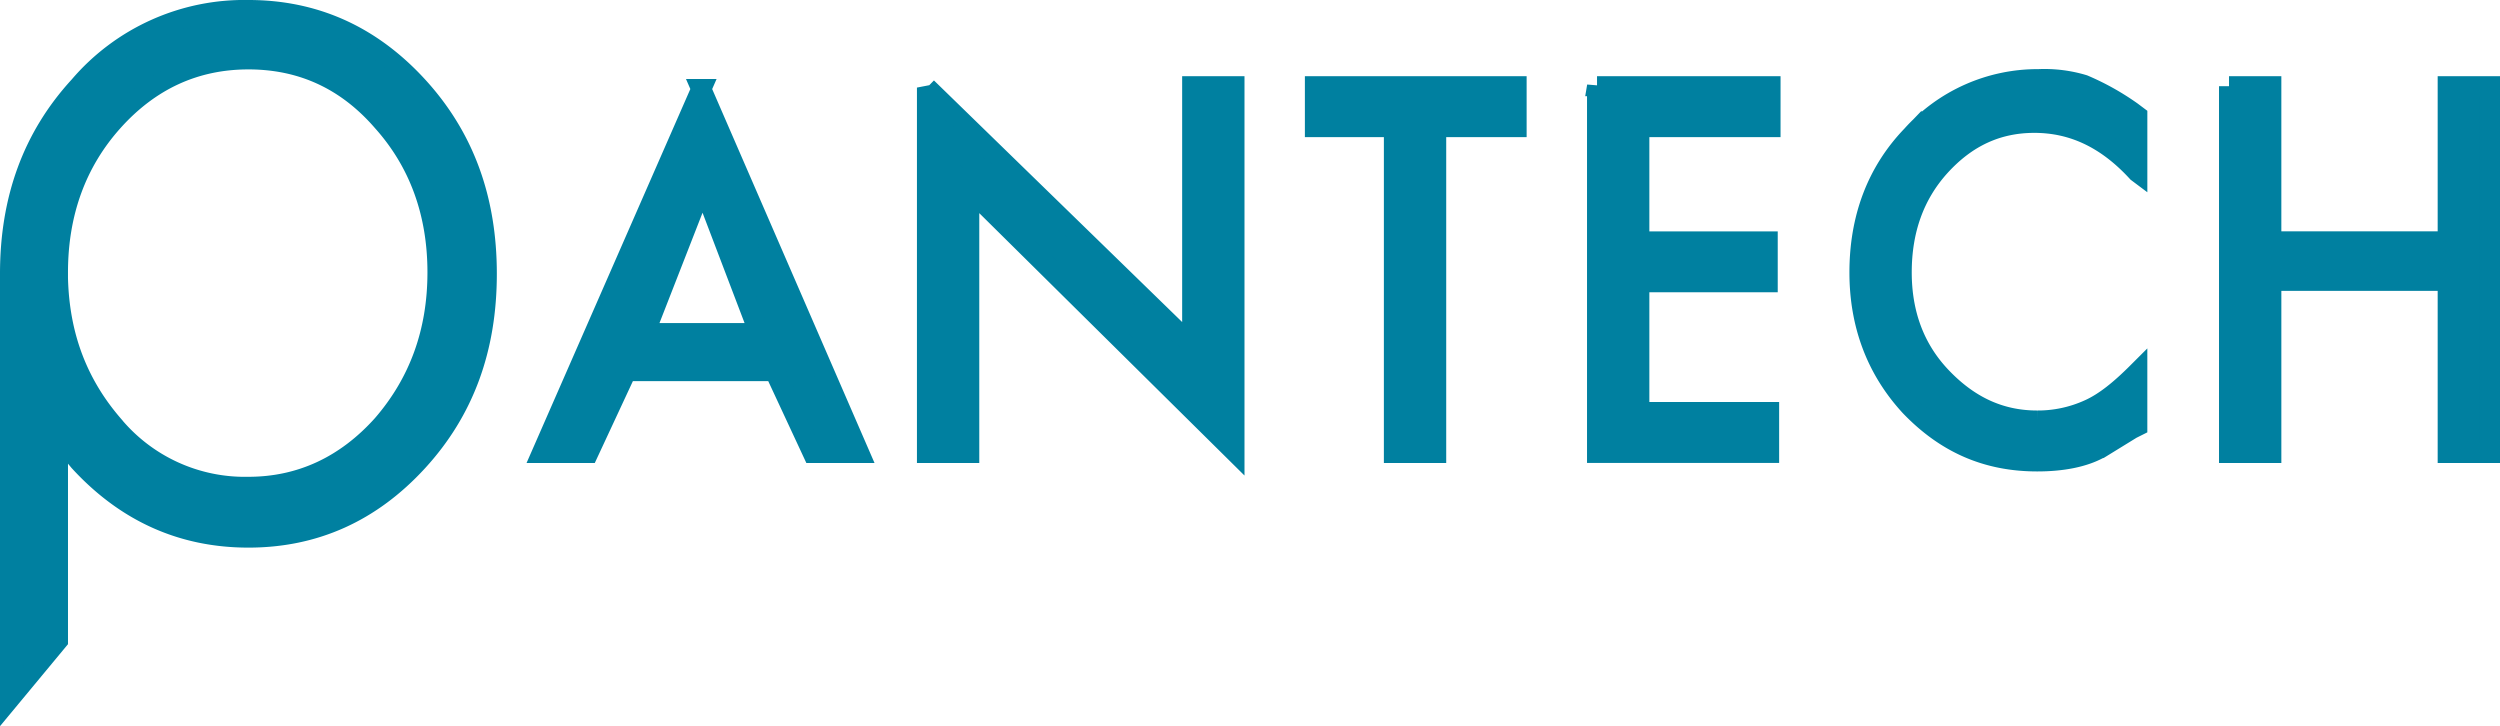 <svg xmlns="http://www.w3.org/2000/svg" width="499.555" height="145.105" viewBox="0 0 499.555 145.105"><g transform="translate(-564.96 -616.958)"><path d="M994.906,503.222h8.457v31.007H1038.6V503.222h8.457v73.29H1038.6v-34.39h-35.236v34.39h-8.457v-73.29Zm-18.323,17.195c-6.2-6.765-12.967-9.866-20.578-9.866-7.329,0-13.531,2.819-18.886,8.739q-7.611,8.457-7.611,21.141c0,8.175,2.537,15.222,7.893,20.859s11.557,8.738,19.168,8.738A24.647,24.647,0,0,0,967,567.774c3.1-1.409,6.2-3.947,9.584-7.329v10.712l-1.128.564-3.664,2.255a24.816,24.816,0,0,0-2.819,1.691c-3.1,1.691-7.329,2.537-12.4,2.537-10.148,0-18.323-3.664-25.37-10.994-6.765-7.329-10.148-16.349-10.148-26.779,0-10.712,3.383-20.014,10.43-27.343a33.781,33.781,0,0,1,25.37-11.275,27.051,27.051,0,0,1,9.02,1.128,51.24,51.24,0,0,1,9.584,5.356l1.128.846v11.276ZM868.621,503.222h34.672V511.4H877.078v22.833h25.652V542.4H877.078v25.933h25.934v8.175h-34.39v-73.29Zm-56.377,0h40.31V511.4H836.486v65.115h-8.457V511.4H812.244v-8.175Zm-77.518.282,52.994,51.585V503.222h8.457V576.23L743.182,523.8v52.713h-8.457V503.5Zm-56.377,49.048h22.833l-11.276-29.6-11.557,29.6Zm11.275-48.766L721.2,576.512h-9.3l-7.611-16.349h-29.6l-7.611,16.349h-9.3l31.853-72.727ZM599.139,488q19.873,0,33.826,15.222c9.3,10.148,13.813,22.551,13.813,37.491s-4.51,27.343-13.812,37.491-20.578,15.222-33.826,15.222-24.524-5.074-33.826-15.222l-4.228-5.074V614L551.5,625.56V540.713c0-14.94,4.51-27.343,13.813-37.491A43.382,43.382,0,0,1,599.139,488Zm-38.054,52.431v1.128c.282,11.557,3.946,21.141,10.994,29.316a34.172,34.172,0,0,0,27.061,12.4c10.43,0,19.45-4.228,26.779-12.4q10.993-12.685,10.994-30.444c0-11.839-3.665-21.987-10.994-30.162-7.329-8.457-16.349-12.4-26.779-12.4-10.712,0-19.732,4.228-27.061,12.4s-10.994,18.323-10.994,30.162Z" transform="translate(15.46 130.958)" fill="#0080a0" stroke="#0080a0" stroke-width="4"/></g></svg>